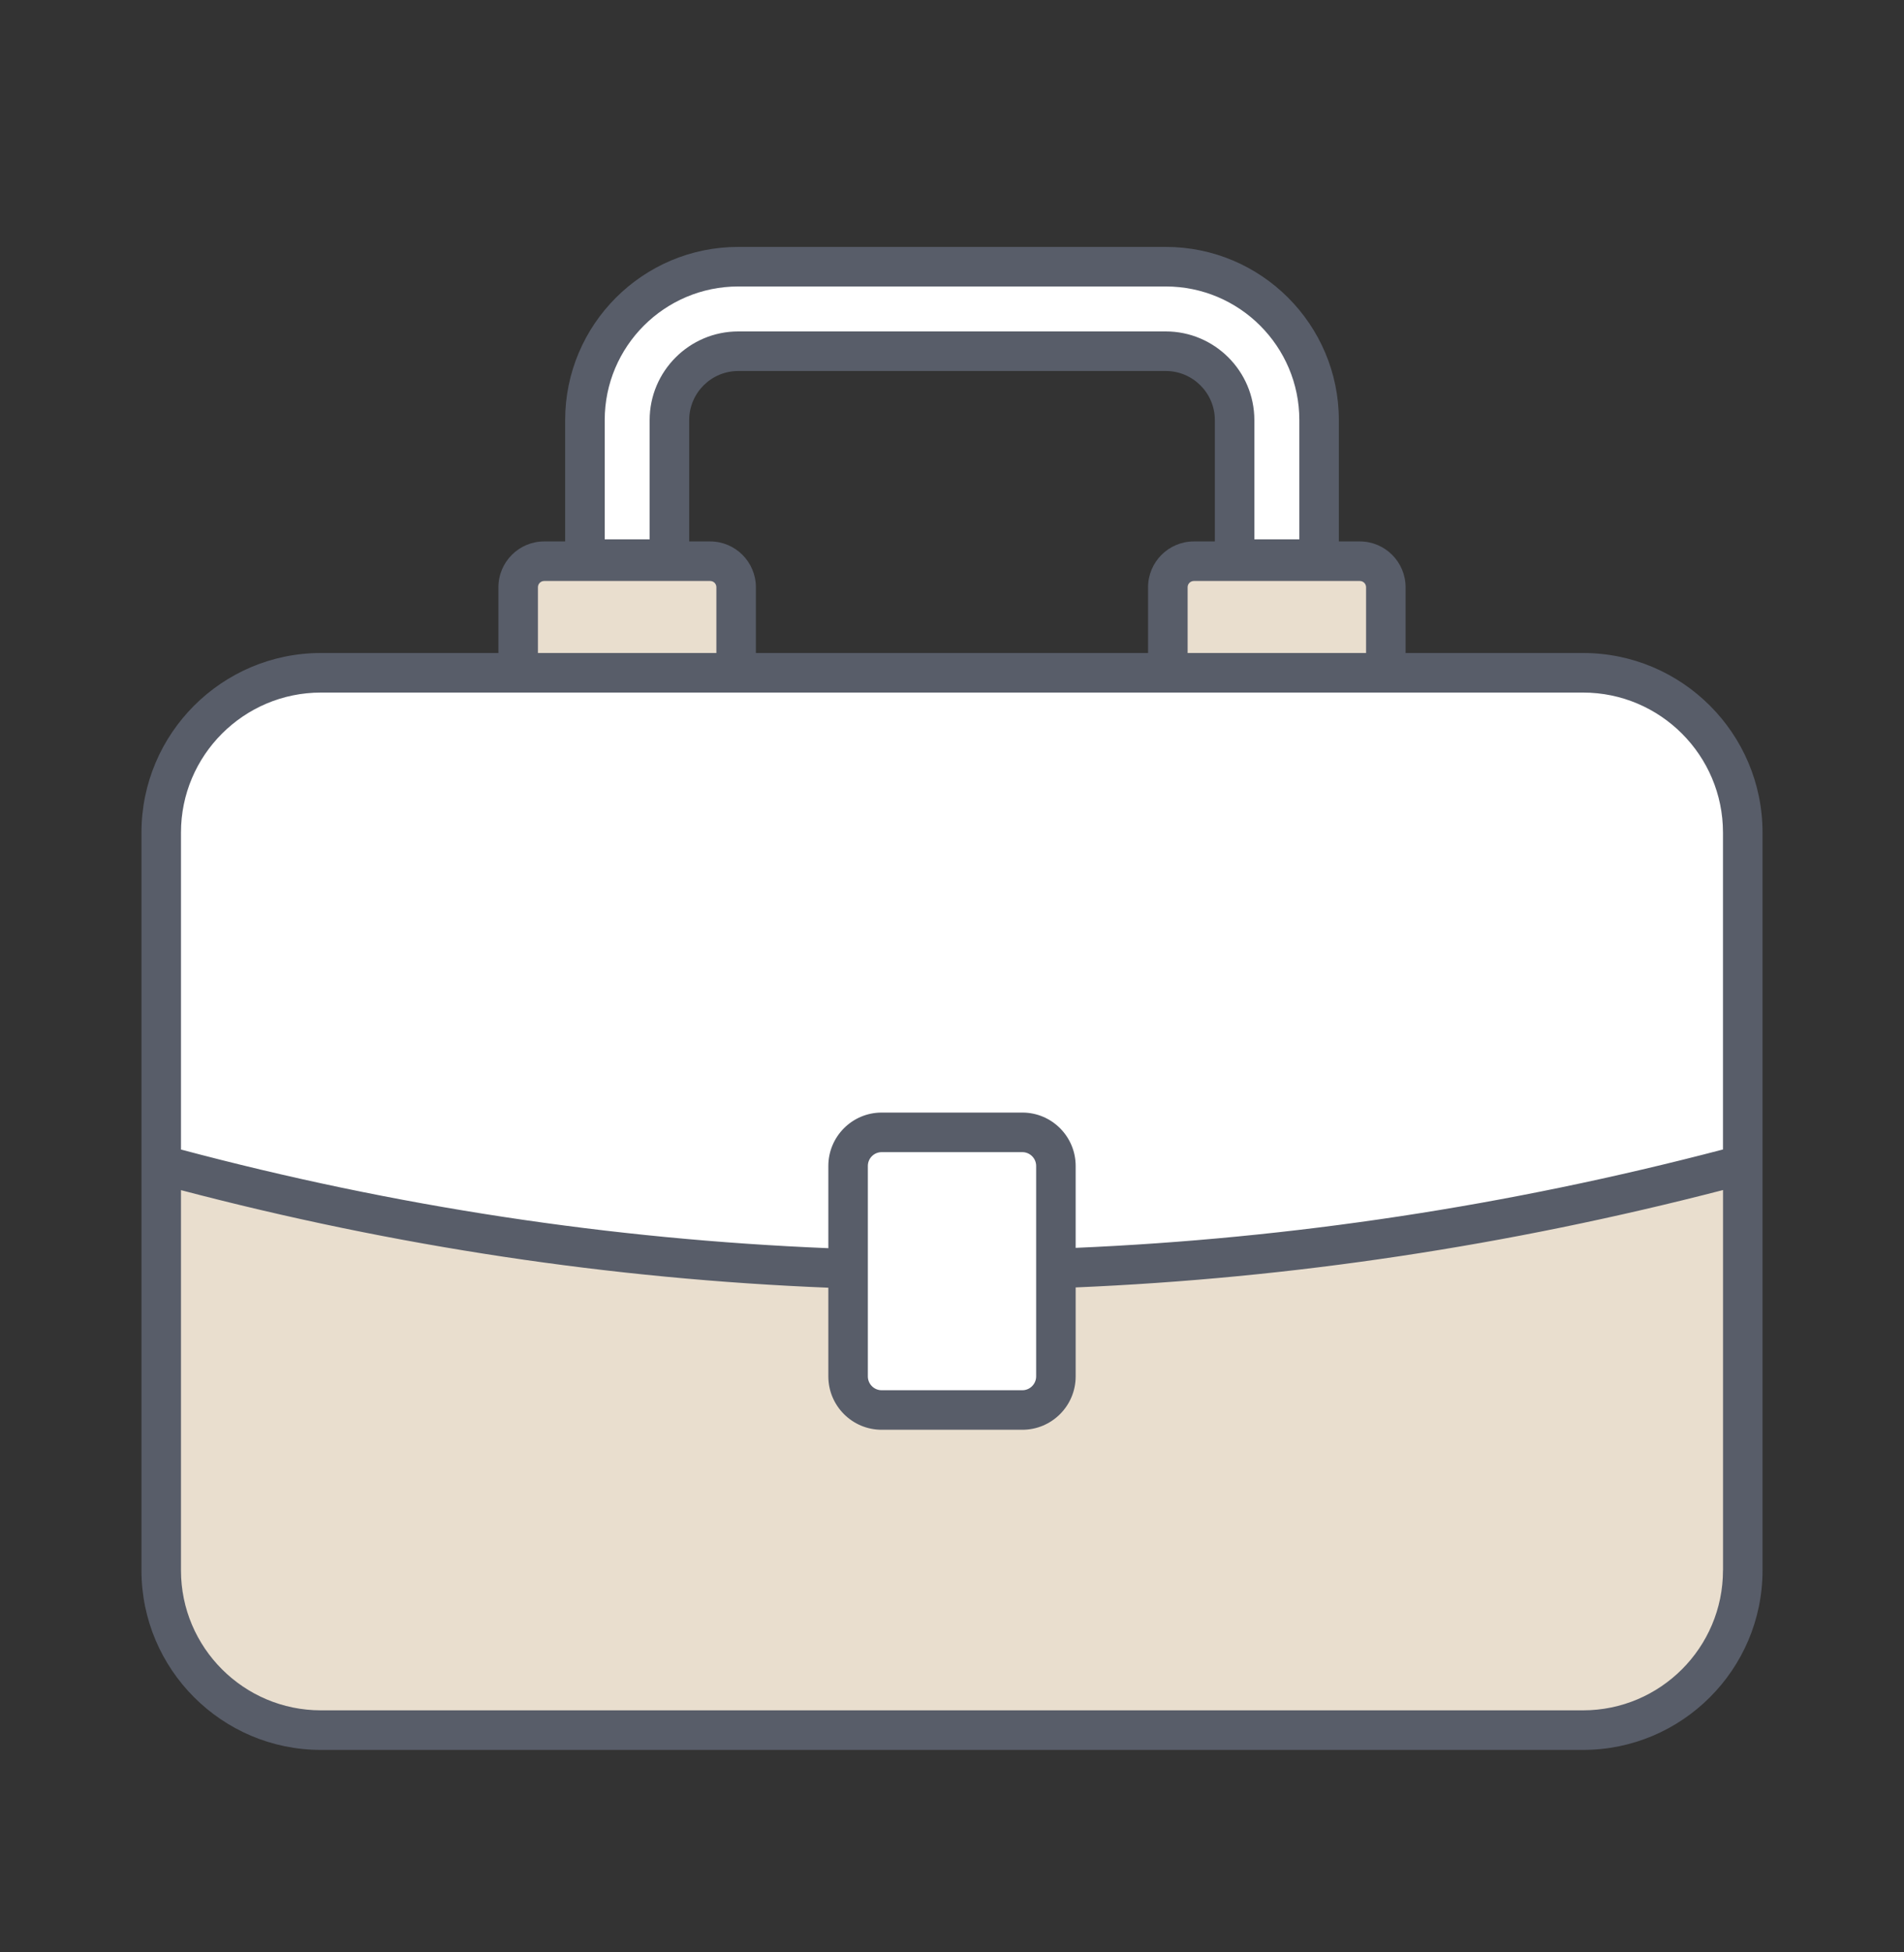 <svg xmlns="http://www.w3.org/2000/svg" width="40" height="41" viewBox="0 0 40 41" fill="none"><rect x="0" y="0" width="40" height="41" fill="#333333" stroke="none"/><g clip-path="url(#clip0_40_1829)"><path d="M36.613 17.483V32.978C36.613 34.831 35.111 36.333 33.258 36.333H6.742C4.889 36.333 3.387 34.831 3.387 32.978V17.483C3.387 15.63 4.889 14.129 6.742 14.129H33.258C35.111 14.129 36.613 15.63 36.613 17.483Z" fill="#E9DECE"></path><path d="M36.613 24.459V17.483C36.613 15.63 35.111 14.129 33.258 14.129H6.742C4.889 14.129 3.387 15.63 3.387 17.483V24.458C14.415 27.453 25.491 27.427 36.613 24.459Z" fill="white"></path><path d="M22.183 24.485V28.904C22.183 29.294 21.867 29.61 21.478 29.61H18.522C18.133 29.61 17.817 29.294 17.817 28.904V24.485C17.817 24.095 18.133 23.779 18.522 23.779H21.478C21.867 23.779 22.183 24.095 22.183 24.485Z" fill="white"></path><path d="M15.465 12.332V14.129H10.886V12.332C10.886 12.03 11.13 11.786 11.432 11.786H14.919C15.221 11.786 15.465 12.03 15.465 12.332Z" fill="#E9DECE"></path><path d="M29.114 12.332V14.129H24.535V12.332C24.535 12.03 24.779 11.786 25.081 11.786H28.568C28.87 11.786 29.114 12.03 29.114 12.332Z" fill="#E9DECE"></path><path d="M27.712 11.741H25.937V8.822C25.937 8.024 25.288 7.375 24.491 7.375H15.51C14.712 7.375 14.063 8.024 14.063 8.822V11.741H12.288V8.822C12.288 7.045 13.733 5.6 15.51 5.6H24.491C26.267 5.6 27.712 7.045 27.712 8.822V11.741Z" fill="white"></path><path d="M33.258 13.713H29.529V12.332C29.529 11.802 29.098 11.37 28.568 11.37H28.127V8.822C28.127 6.816 26.496 5.185 24.491 5.185H15.51C13.504 5.185 11.873 6.817 11.873 8.822V11.37H11.432C10.902 11.37 10.471 11.802 10.471 12.332V13.713H6.741C4.663 13.713 2.972 15.405 2.972 17.483V32.978C2.972 35.056 4.663 36.748 6.741 36.748H33.258C35.337 36.748 37.028 35.056 37.028 32.978C37.028 30.987 37.028 19.077 37.028 17.483C37.028 15.405 35.337 13.713 33.258 13.713ZM28.568 12.201C28.64 12.201 28.699 12.259 28.699 12.332V13.713H24.95V12.332C24.95 12.259 25.009 12.201 25.081 12.201H28.568ZM14.919 11.37H14.479V8.822C14.479 8.253 14.941 7.791 15.51 7.791H24.491C25.059 7.791 25.522 8.253 25.522 8.822V11.37H25.081C24.551 11.37 24.119 11.802 24.119 12.332V13.713H15.88V12.332C15.88 11.802 15.449 11.37 14.919 11.37ZM12.704 8.822C12.704 7.274 13.962 6.016 15.51 6.016H24.491C26.038 6.016 27.297 7.274 27.297 8.822V11.326H26.352V8.822C26.352 7.795 25.517 6.96 24.491 6.96H15.51C14.483 6.96 13.648 7.795 13.648 8.822V11.326H12.704V8.822ZM11.301 12.332C11.301 12.259 11.36 12.201 11.432 12.201H14.919C14.992 12.201 15.05 12.259 15.05 12.332V13.713H11.301V12.332ZM36.197 32.978C36.197 34.599 34.879 35.917 33.258 35.917H6.741C5.121 35.917 3.802 34.599 3.802 32.978V24.993C8.302 26.175 12.842 26.858 17.402 27.042V28.904C17.402 29.523 17.904 30.025 18.522 30.025H21.478C22.096 30.025 22.598 29.523 22.598 28.904V27.036C27.127 26.844 31.667 26.163 36.198 24.991V32.978H36.197ZM18.232 28.904V24.485C18.232 24.325 18.362 24.195 18.522 24.195H21.478C21.637 24.195 21.768 24.325 21.768 24.485V28.904C21.768 29.064 21.637 29.195 21.478 29.195H18.522C18.362 29.195 18.232 29.064 18.232 28.904ZM36.197 24.139C31.667 25.326 27.127 26.01 22.598 26.205V24.485C22.598 23.867 22.096 23.364 21.478 23.364H18.522C17.904 23.364 17.402 23.867 17.402 24.485V26.212C12.841 26.025 8.301 25.338 3.802 24.14V17.483C3.802 15.863 5.121 14.544 6.741 14.544H33.258C34.879 14.544 36.197 15.863 36.197 17.483L36.197 24.139Z" fill="#585D69"></path></g><defs><clipPath id="clip0_40_1829"><rect width="35" height="35" fill="white" transform="translate(2.5 3.466)"></rect></clipPath></defs></svg>